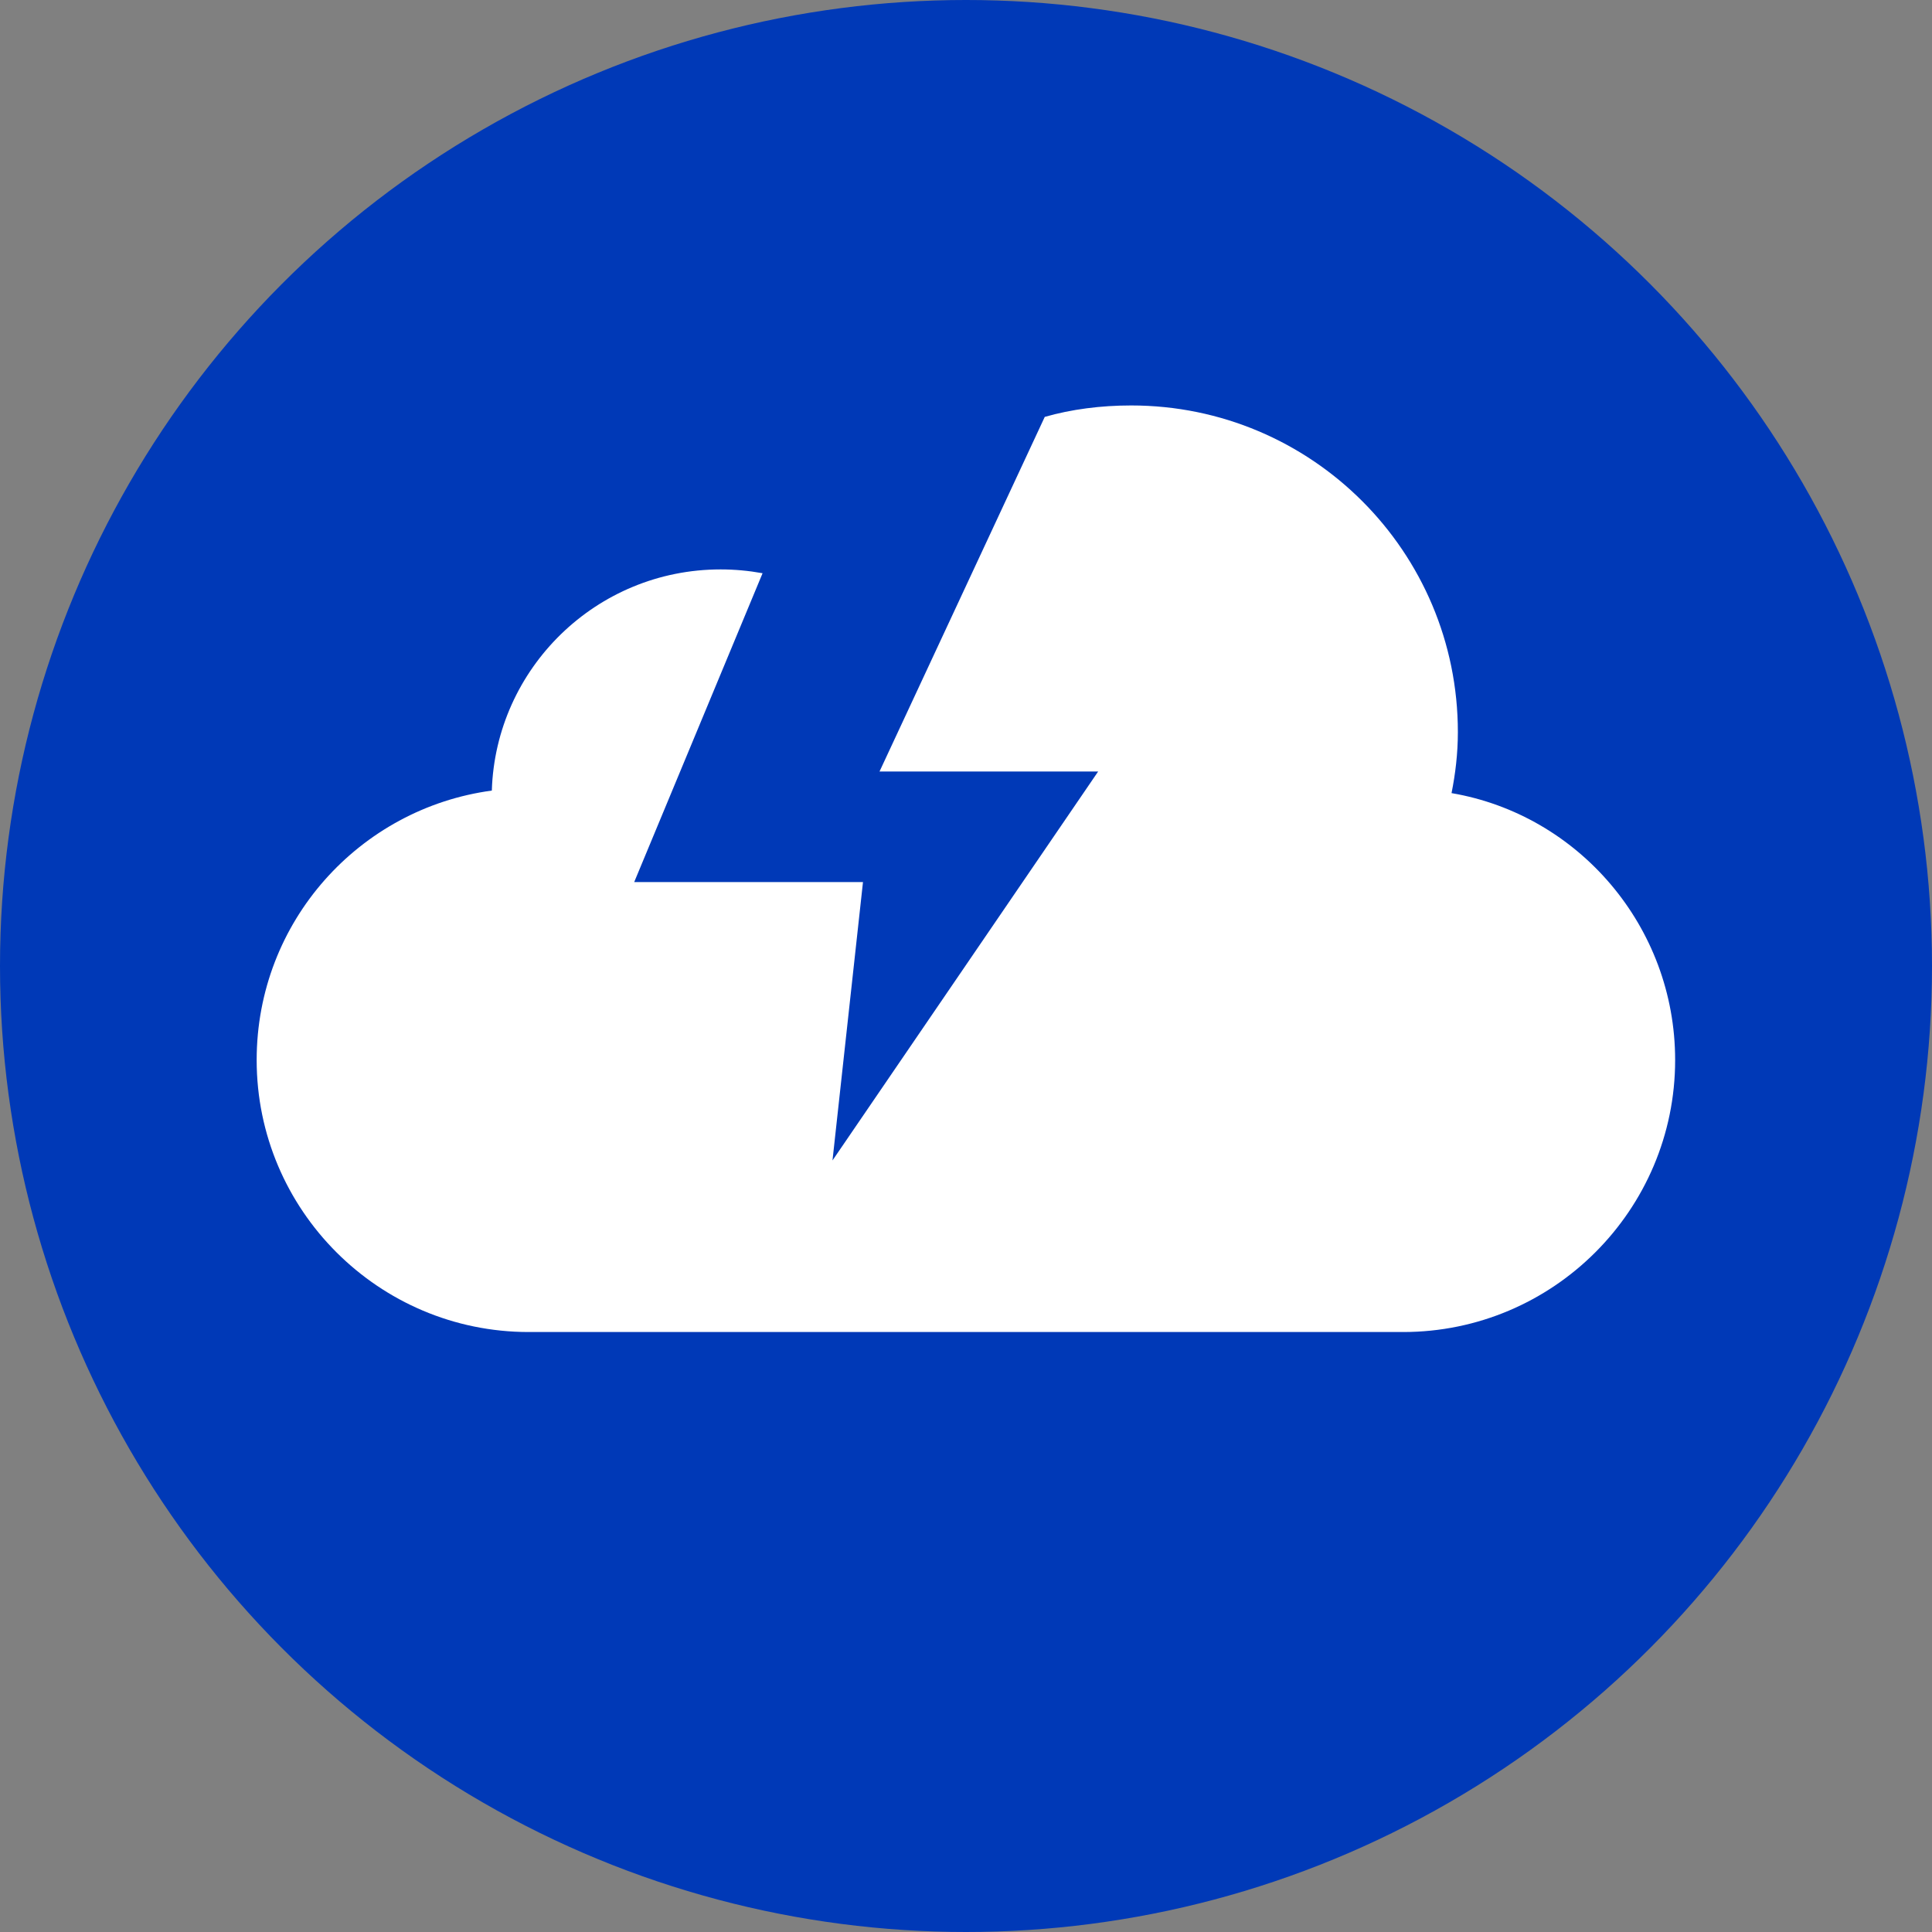 <?xml version="1.0" encoding="UTF-8"?> <svg xmlns="http://www.w3.org/2000/svg" id="a" viewBox="0 0 512 512"><rect x="0" y="0" width="512" height="512" fill="#808080" stroke="none"/><circle cx="256" cy="256" r="256" fill="#0039b7"></circle><path d="M384.67,210.19c1.01-5.05,1.68-10.44,1.68-16.17,0-47.83-38.74-86.57-86.57-86.57-8.08,0-15.83,1.01-22.91,3.03l-43.79,93.98h57.94l-70.4,103.07,8.08-73.77h-60.63l34.02-81.85c-3.71-.67-7.41-1.01-11.12-1.01-33.01,0-59.62,26.27-60.63,58.61-35.03,4.72-62.32,34.69-62.32,71.41,0,39.75,32.34,72.08,72.08,72.08h231.75c39.75,0,72.08-32.34,72.08-72.08,0-35.37-25.6-65.01-59.28-70.74Z" fill="#fff"></path></svg> 